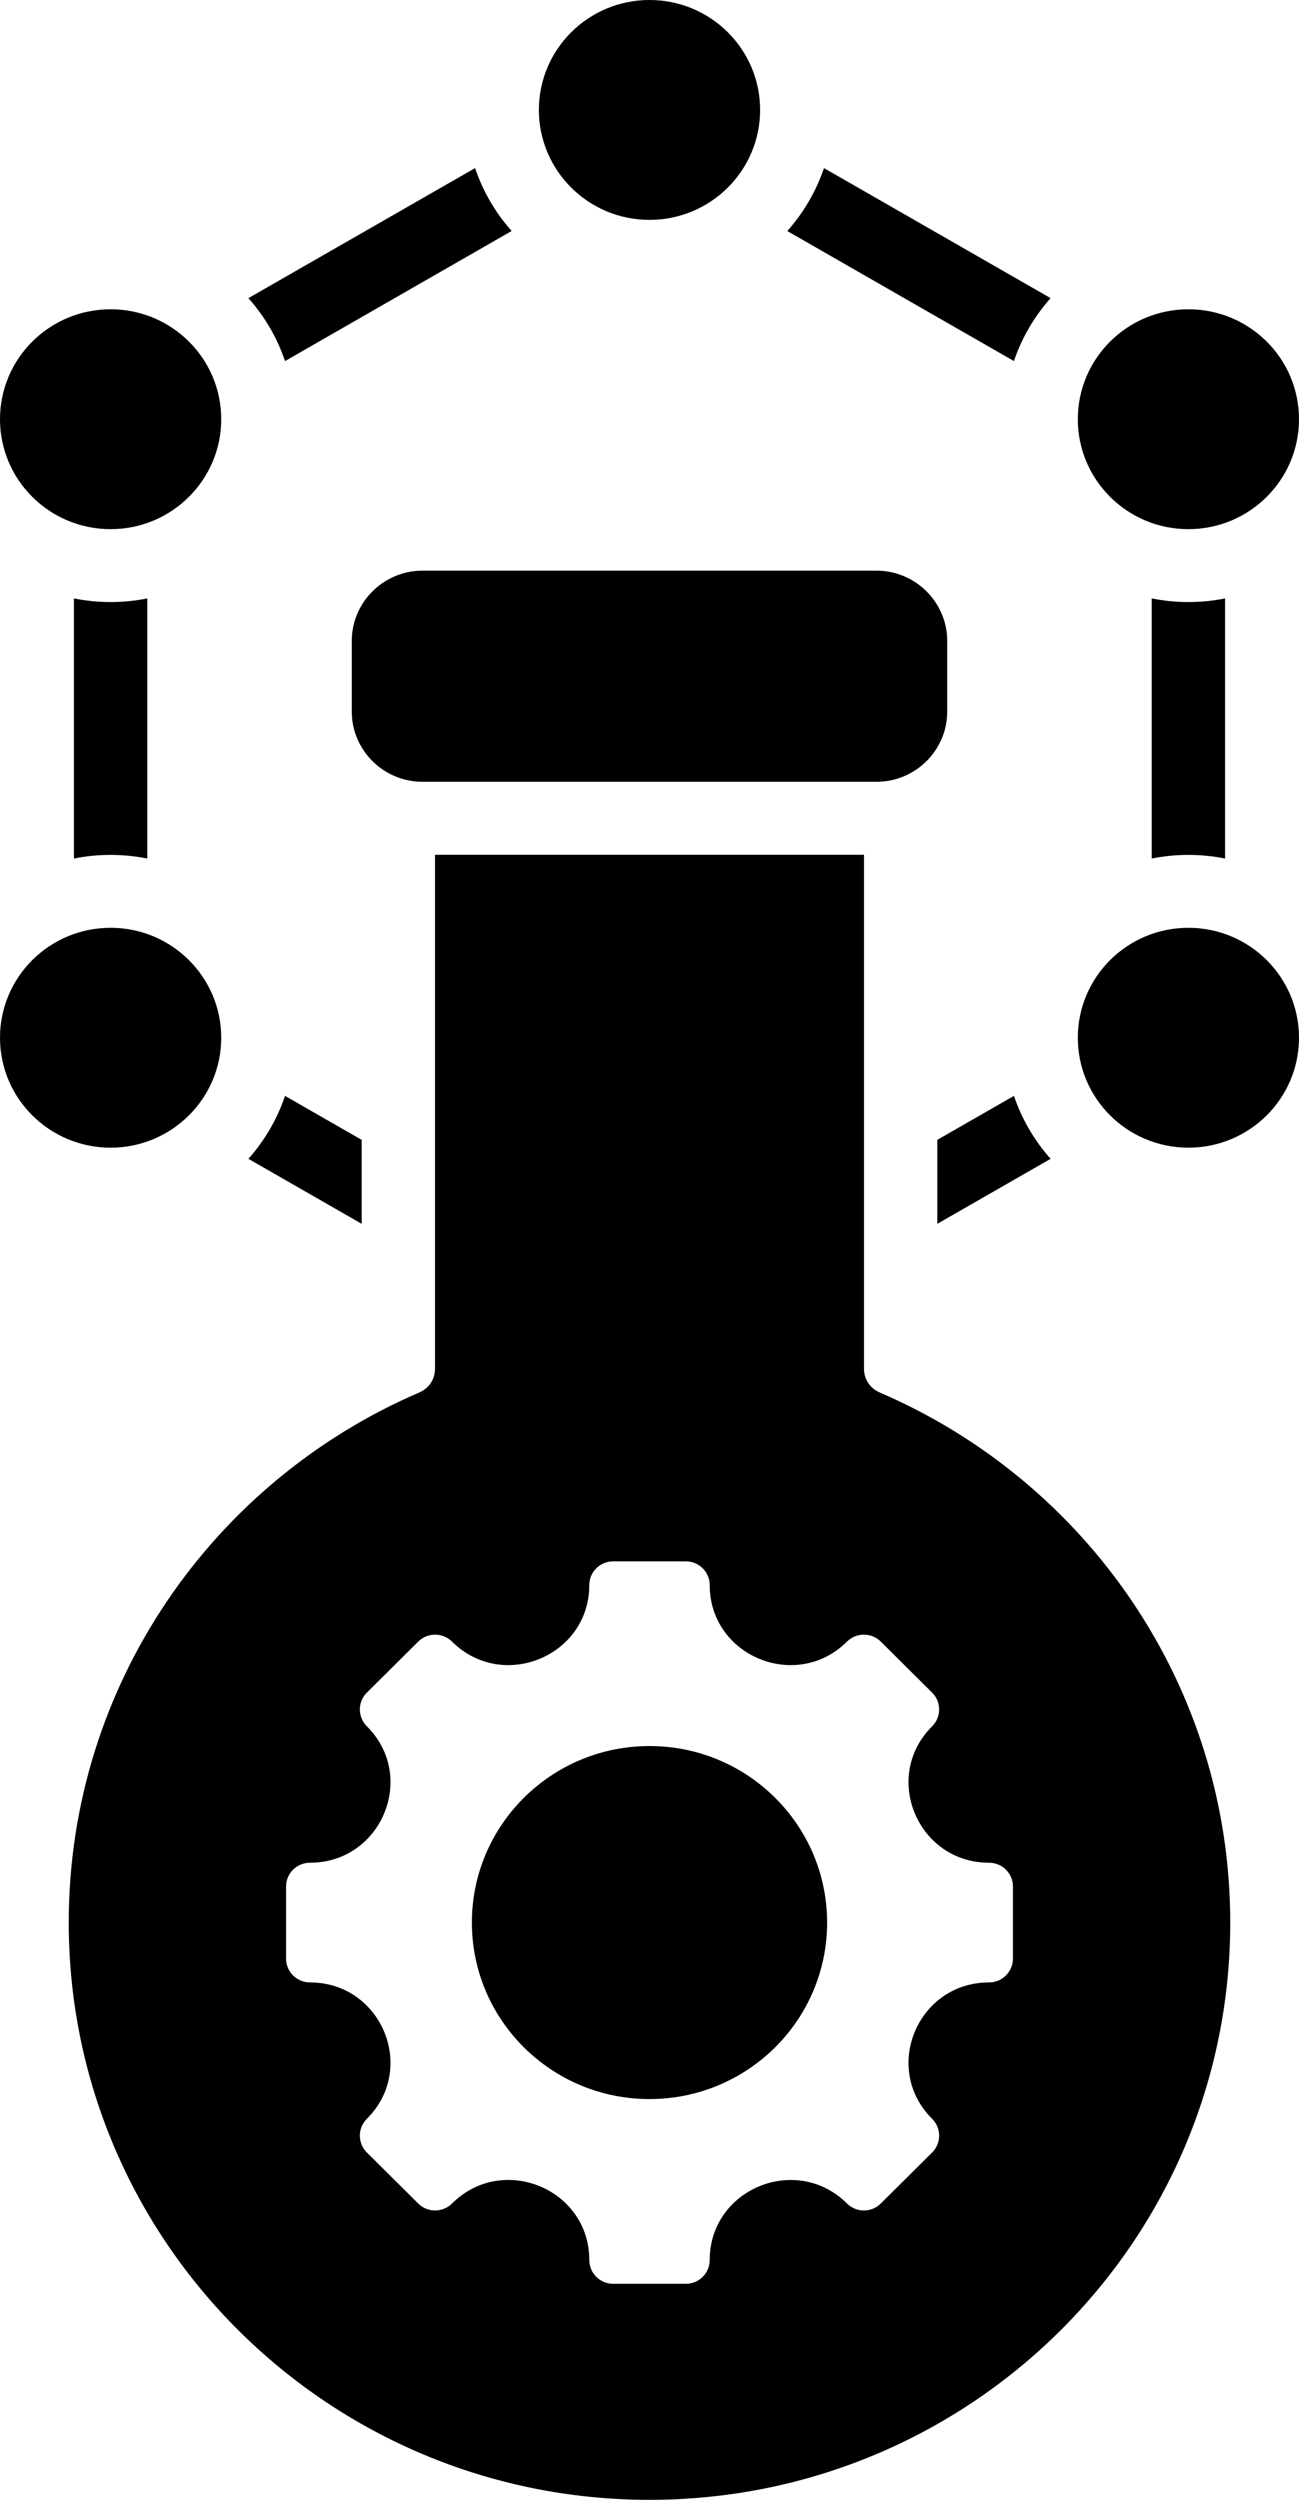 <svg width="26" height="50" viewBox="0 0 26 50" fill="none" xmlns="http://www.w3.org/2000/svg">
<path fill-rule="evenodd" clip-rule="evenodd" d="M8.391 27.852C4.264 29.625 1.376 33.703 1.376 38.454C1.376 44.831 6.58 50 13 50C19.42 50 24.624 44.831 24.624 38.454C24.624 33.703 21.736 29.625 17.609 27.852C17.413 27.768 17.293 27.587 17.293 27.374V17.096H8.707V27.374C8.707 27.587 8.587 27.768 8.391 27.852ZM16.492 3.362L21.028 5.963C20.705 6.326 20.453 6.753 20.294 7.222L15.758 4.621C16.081 4.258 16.333 3.831 16.492 3.362ZM24.52 11.969V17.172C24.037 17.075 23.535 17.075 23.052 17.172V11.969C23.535 12.066 24.038 12.066 24.52 11.969ZM21.028 23.178L18.761 24.478V22.798L20.295 21.919C20.453 22.388 20.705 22.815 21.028 23.178ZM7.239 24.478L4.972 23.178C5.295 22.815 5.547 22.388 5.705 21.919L7.239 22.799L7.239 24.478ZM1.48 17.172V11.969C1.963 12.066 2.465 12.066 2.948 11.969V17.172C2.465 17.075 1.963 17.075 1.48 17.172ZM4.972 5.963L9.509 3.362C9.667 3.831 9.918 4.258 10.241 4.62L5.705 7.222C5.547 6.753 5.295 6.326 4.972 5.963ZM17.544 11.414H8.456C7.677 11.414 7.041 12.046 7.041 12.819V14.232C7.041 15.006 7.677 15.637 8.456 15.637H17.544C18.323 15.637 18.959 15.006 18.959 14.232V12.819C18.959 12.046 18.323 11.414 17.544 11.414ZM23.786 18.557C25.009 18.557 26 19.542 26 20.756C26 21.971 25.009 22.955 23.786 22.955C22.564 22.955 21.573 21.971 21.573 20.756C21.573 19.542 22.564 18.557 23.786 18.557ZM2.214 18.557C3.436 18.557 4.428 19.542 4.428 20.756C4.428 21.971 3.436 22.955 2.214 22.955C0.991 22.955 0 21.971 0 20.756C0 19.542 0.991 18.557 2.214 18.557ZM2.214 6.186C3.436 6.186 4.428 7.17 4.428 8.385C4.428 9.599 3.436 10.584 2.214 10.584C0.991 10.584 0 9.599 0 8.385C0 7.17 0.991 6.186 2.214 6.186ZM13 0C14.223 0 15.214 0.984 15.214 2.199C15.214 3.413 14.223 4.398 13 4.398C11.777 4.398 10.786 3.413 10.786 2.199C10.786 0.984 11.777 0 13 0ZM23.786 6.186C25.009 6.186 26 7.17 26 8.385C26 9.599 25.009 10.584 23.786 10.584C22.564 10.584 21.573 9.599 21.573 8.385C21.573 7.17 22.564 6.186 23.786 6.186ZM19.796 39.651C18.363 39.651 17.645 41.374 18.658 42.38C18.844 42.566 18.844 42.866 18.658 43.052L17.629 44.073C17.442 44.259 17.14 44.259 16.953 44.073C15.94 43.067 14.205 43.781 14.205 45.204C14.205 45.466 13.991 45.679 13.727 45.679H12.273C12.009 45.679 11.795 45.466 11.795 45.204C11.795 43.779 10.061 43.066 9.047 44.073C8.86 44.259 8.558 44.259 8.371 44.073L7.342 43.052C7.156 42.866 7.156 42.566 7.342 42.38C8.355 41.374 7.636 39.651 6.204 39.651C5.94 39.651 5.726 39.438 5.726 39.176V37.731C5.726 37.469 5.94 37.257 6.204 37.257C7.636 37.257 8.355 35.533 7.342 34.527C7.156 34.342 7.156 34.041 7.342 33.856L8.371 32.834C8.558 32.649 8.86 32.649 9.047 32.834C10.06 33.84 11.795 33.126 11.795 31.703C11.795 31.441 12.009 31.229 12.273 31.229H13.727C13.991 31.229 14.205 31.441 14.205 31.703C14.205 33.126 15.941 33.84 16.953 32.834C17.14 32.649 17.442 32.649 17.629 32.834L18.658 33.856C18.844 34.041 18.844 34.342 18.658 34.527C17.645 35.533 18.364 37.257 19.796 37.257C20.06 37.257 20.274 37.469 20.274 37.731V39.176C20.274 39.438 20.06 39.651 19.796 39.651ZM13 34.923C14.963 34.923 16.555 36.504 16.555 38.454C16.555 40.404 14.963 41.984 13 41.984C11.037 41.984 9.445 40.404 9.445 38.454C9.445 36.504 11.037 34.923 13 34.923Z" fill="black"/>
</svg>
